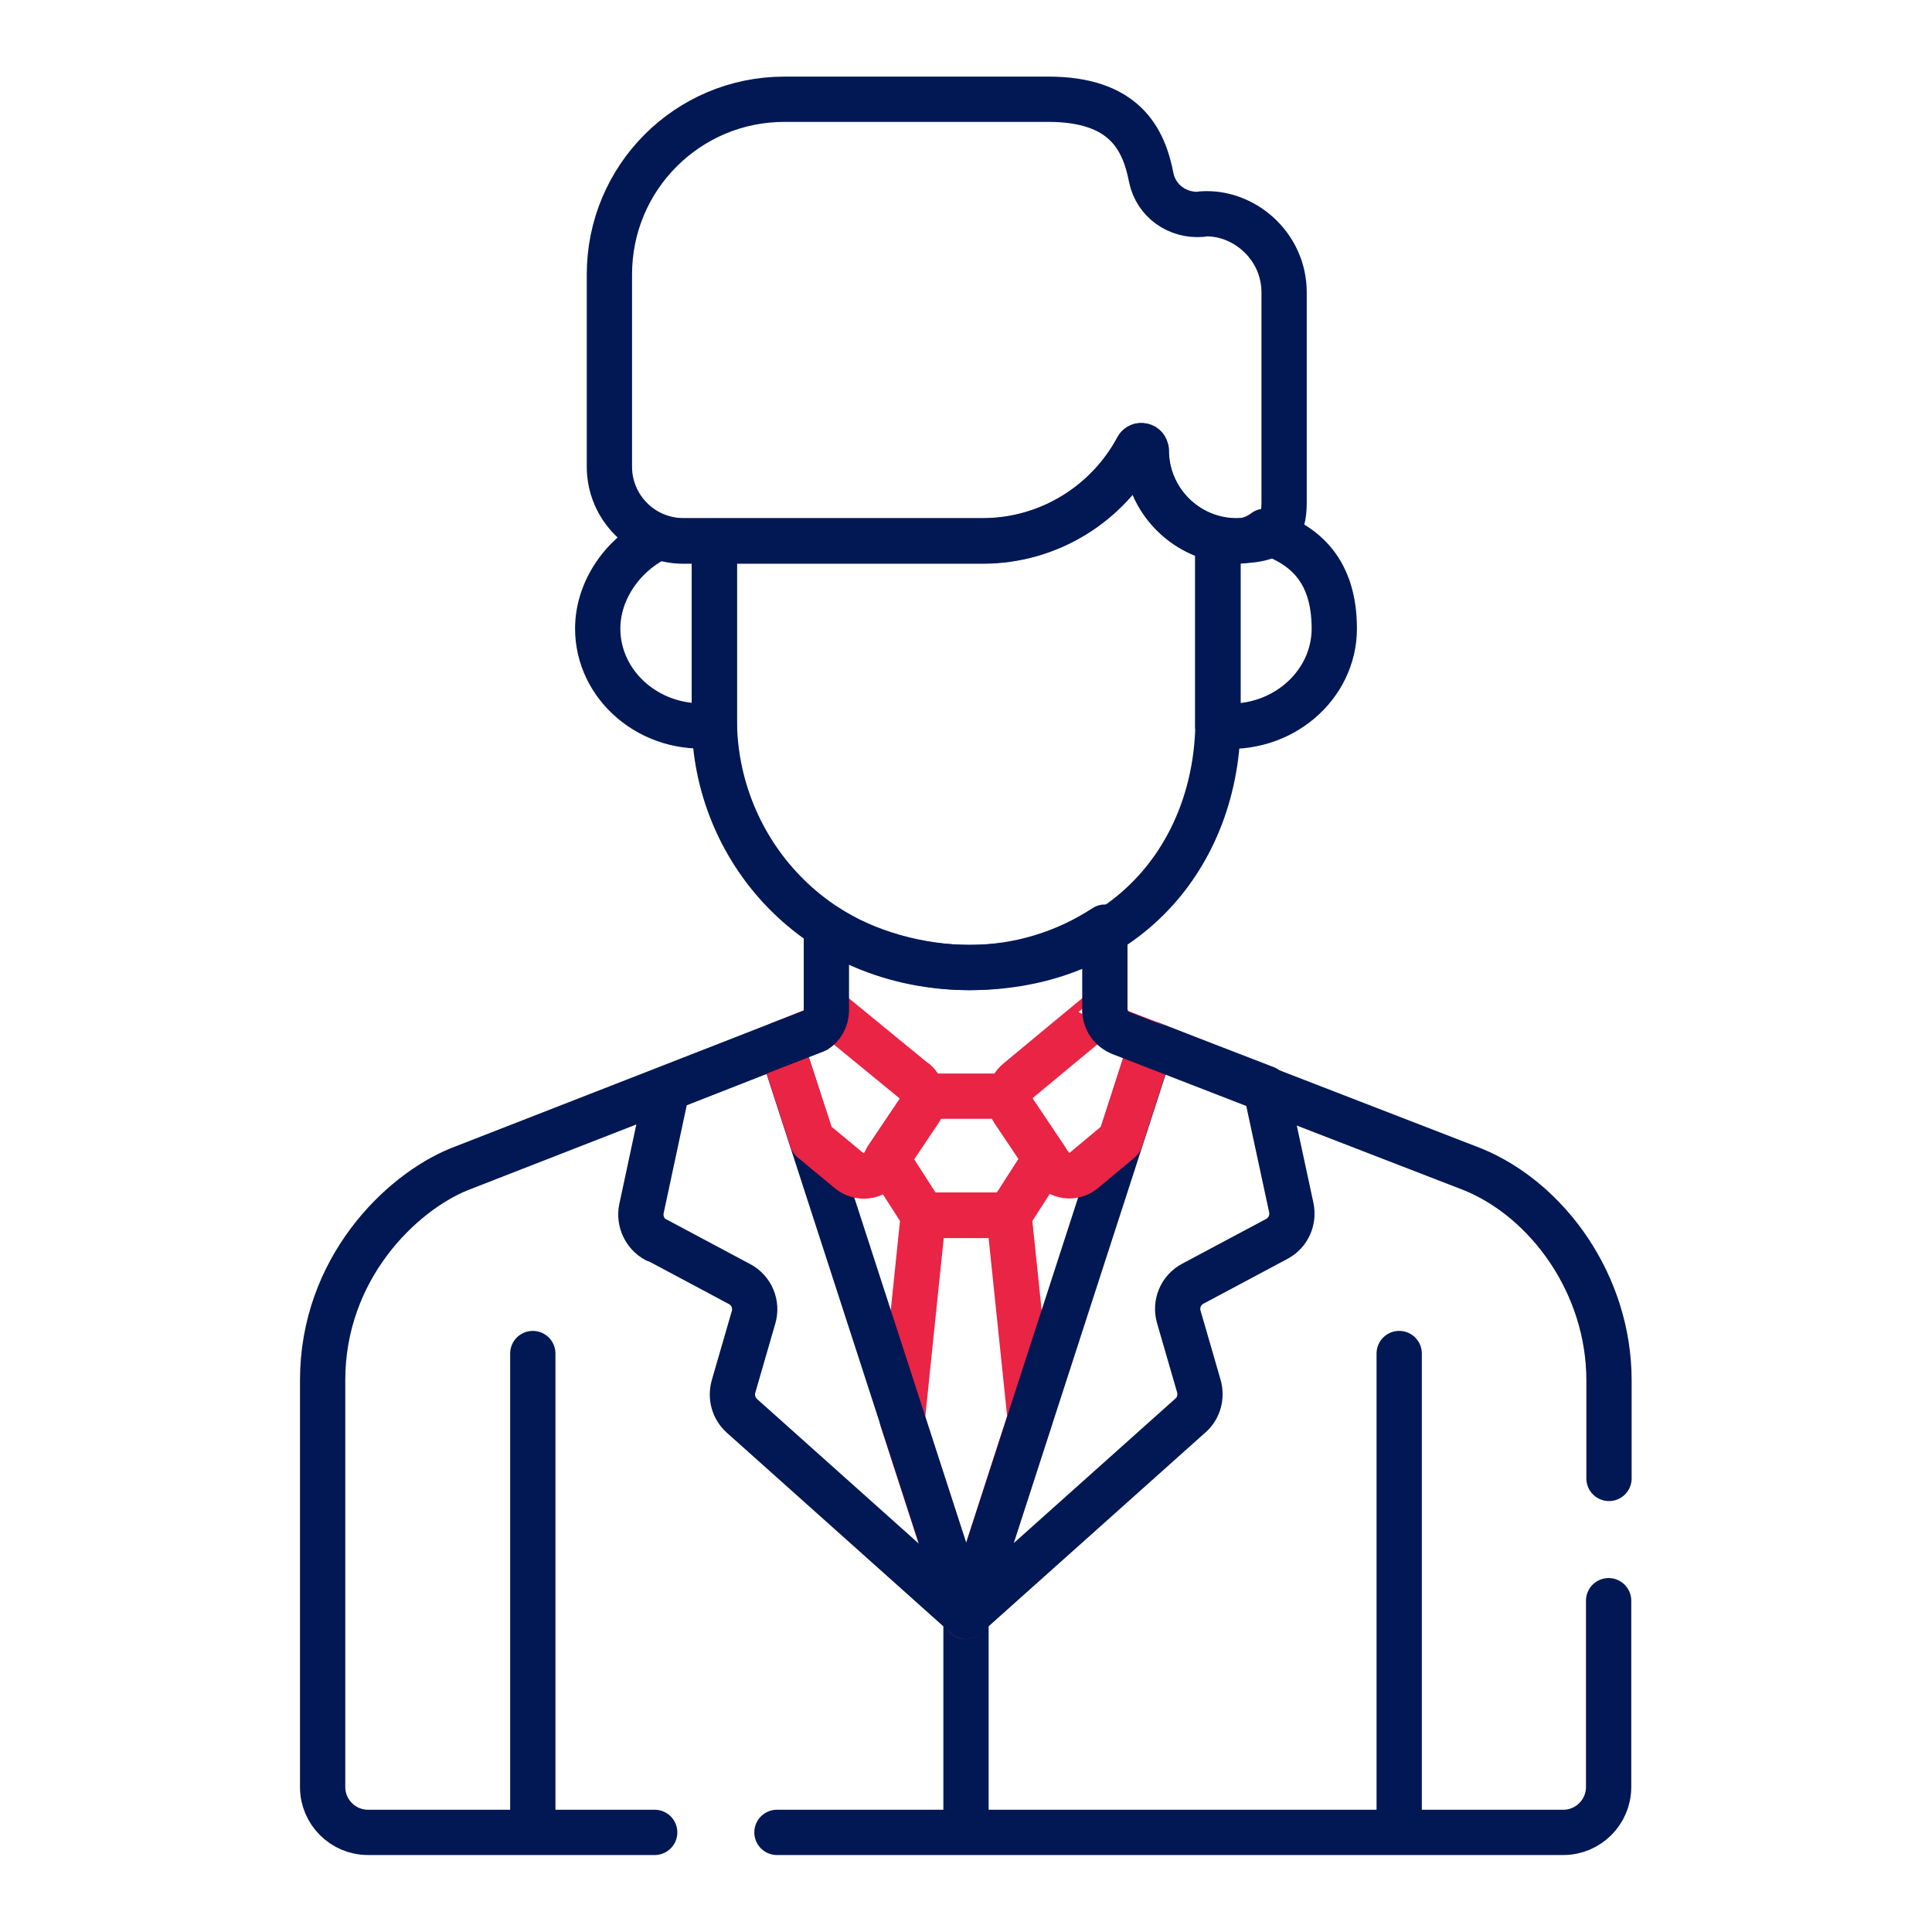 <?xml version="1.0" encoding="UTF-8"?><svg id="Warstwa_13" xmlns="http://www.w3.org/2000/svg" viewBox="0 0 512 512"><defs><style>.cls-1{stroke:#e92444;}.cls-1,.cls-2{fill:none;stroke-linecap:round;stroke-linejoin:round;stroke-width:12px;}.cls-2{stroke:#011854;}</style></defs><g id="g363"><g id="g365"><g id="g367"><g id="g373"><path id="path375" class="cls-2" d="M189.3,190.6v-47.2h-8.2c-2.2,0-4.4-.4-6.4-1.1-9.2,4.2-16.3,13.8-16.3,24.3,0,15.1,14,27.5,30.9,25.6,0-.6,0-1.2,0-1.7Z"/></g><g id="g377"><path id="path379" class="cls-2" d="M335.2,140.8c-2.1,1.6-4.7,2.6-7.5,2.6s-3.4-.2-5-.5v47.7c0,.6,0,1.2,0,1.7,16.9,1.8,30.9-10.6,30.9-25.7s-7.5-22.3-18.4-25.7Z"/></g><g id="g381"><path id="path383" class="cls-2" d="M303.7,119.4c0-1.3-1.7-1.7-2.3-.6-7.8,14.6-23.2,24.6-41,24.6h-71.1v47.2c0,34.4,26.9,65.8,67.7,65.8s65.8-29.5,65.8-65.8v-47.7c-10.8-2.3-19-12-19-23.5Z"/></g><g id="g385"><path id="path387" class="cls-2" d="M318.4,56.8c-6.3.5-12-3.5-13.3-9.7-2-10.4-7.2-20.8-27.3-20.8h-69.9c-25.7,0-46.4,20.8-46.4,46.4v51c0,10.8,8.8,19.6,19.6,19.6h79.3c17.7,0,33.2-10,41-24.6.6-1.1,2.3-.7,2.3.6,0,13.2,10.8,24,24,24s12.6-5.7,12.6-12.6v-53.2c0-12.5-10.9-21.6-21.8-20.8Z"/></g><g id="g389"><path id="path391" class="cls-2" d="M370.8,483.7v-125"/></g><g id="g393"><path id="path395" class="cls-2" d="M141.2,358.7v125"/></g><g id="g397"><path id="path399" class="cls-2" d="M256,428.3v57.2"/></g><g id="g401"><path id="path403" class="cls-1" d="M268.7,294.5c-.8-1.2-1.1-2.6-1-4h-23.3c.2,1.4-.1,2.8-1,4l-8.4,12.5,9.7,15.1h22.7l9.7-15.1-8.4-12.5Z"/></g><g id="g405"><path id="path407" class="cls-1" d="M267.4,322h-22.7l-5.6,54.2,16.9,52.2,17-52.5-5.6-53.8Z"/></g><g id="g409"><path id="path411" class="cls-2" d="M256,428.3l59.5-53.2c2.2-1.9,3-5,2.2-7.8l-5.3-18.3c-1-3.4.5-7.1,3.7-8.8l22.3-11.9c3-1.6,4.5-5,3.8-8.3l-6.8-31.6c-11.9-4.6-23.1-8.9-30.2-11.7l-49.1,151.5Z"/></g><g id="g413"><path id="path415" class="cls-2" d="M173.7,328.4l22.3,11.9c3.2,1.7,4.7,5.4,3.7,8.8l-5.3,18.3c-.8,2.8,0,5.8,2.2,7.8l59.5,53.2-49.2-151.7-30.1,11.8-6.8,31.8c-.7,3.3.9,6.7,3.8,8.3Z"/></g><g id="g417"><path id="path419" class="cls-1" d="M242.4,286.6l-23.3-19.1h0c0,2.8-1.3,4.4-2.8,5.4l-9.4,3.7,8.3,25.5,9.9,8.2c2.7,2.2,6.7,1.7,8.7-1.2l9.8-14.6c1.7-2.5,1.2-5.9-1.1-7.9Z"/></g><g id="g421"><path id="path423" class="cls-1" d="M278.5,309c2,2.9,6,3.5,8.7,1.2l9.7-8.1,8.2-25.4c-4.4-1.7-7.3-2.8-8-3.1-2.6-1-4.3-3.4-4.3-6.2h0c0-.1-23.1,19.1-23.1,19.1-2.3,1.9-2.8,5.3-1.1,7.9l9.8,14.6Z"/></g><g id="g425"><path id="path427" class="cls-2" d="M205.9,485.6h208.4c6.6,0,12-5.4,12-12v-49.4"/></g><g id="g429"><path id="path431" class="cls-2" d="M426.4,391.8v-26c0-25.5-16.3-47.8-36.1-55.9-4.5-1.7-88.8-34.4-93.2-36.1-2.6-1-4.3-3.4-4.3-6.2v-21.9c-10.4,6.8-22.7,10.7-35.9,10.7s-27.4-4-37.9-10.8v22c0,2.7-1.3,4.4-2.8,5.4l-94.6,36.9c-15.4,6.3-36.1,26.3-36.1,55.9v107.8c0,6.6,5.4,12,12,12h76"/></g></g></g></g></svg>